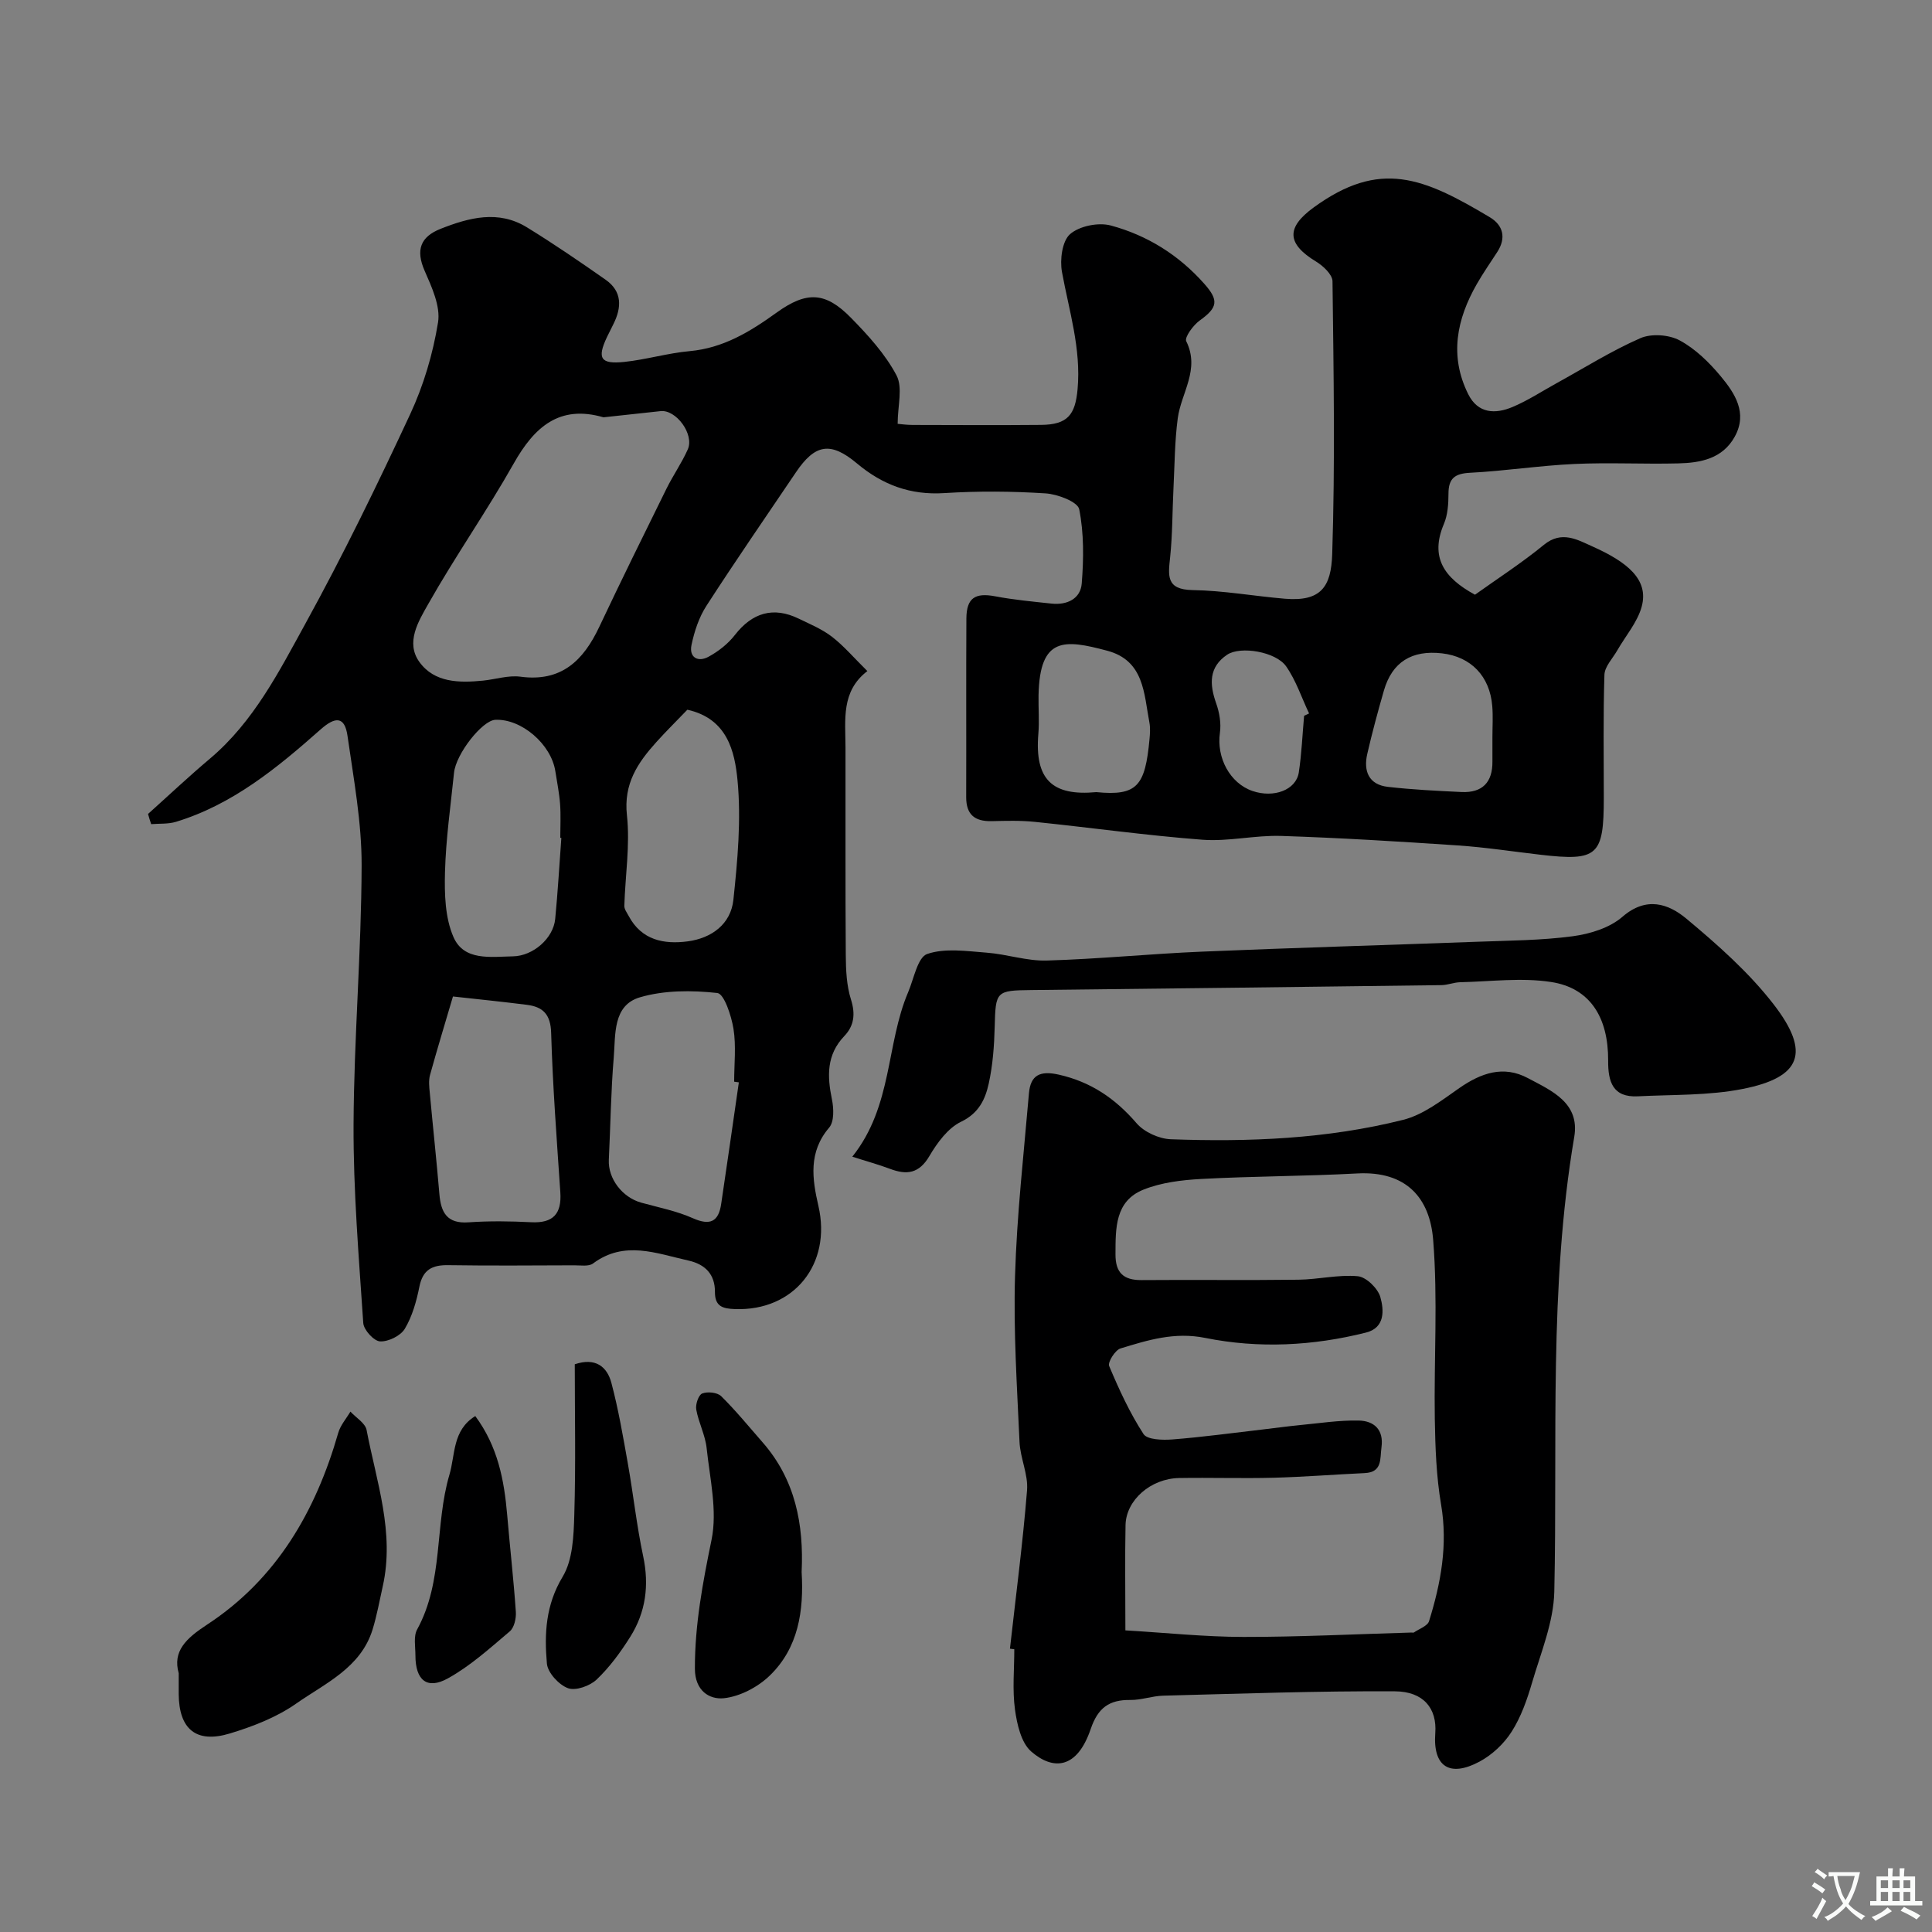<svg enable-background="new 0 0 400 400" viewBox="0 0 400 400" xmlns="http://www.w3.org/2000/svg"><rect x="0" y="0" width="400" height="400" fill="#808080" stroke="none"/><g fill="#000001"><path d="m30.65 168.52c4.27-3.83 8.45-7.77 12.84-11.47 9.02-7.62 14.27-17.98 19.76-27.97 7.78-14.14 14.86-28.69 21.67-43.32 2.78-5.97 4.72-12.52 5.77-19.01.54-3.35-1.3-7.32-2.78-10.7-1.88-4.3-.86-7.02 3.3-8.67 5.9-2.33 11.97-3.95 17.89-.31 5.55 3.41 10.94 7.1 16.28 10.84 3.47 2.43 3.35 5.74 1.61 9.21-.44.88-.89 1.76-1.31 2.64-2.1 4.43-1.37 5.69 3.58 5.17 4.53-.48 8.98-1.82 13.51-2.23 6.99-.63 12.53-4.03 18.02-7.98 6.26-4.51 10.14-4.28 15.39 1.07 3.54 3.61 7.1 7.51 9.43 11.92 1.34 2.53.24 6.34.24 10.04.62.05 1.86.23 3.09.23 8.86.02 17.73.07 26.59-.01 5.52-.05 7.09-2.09 7.57-7.38.76-8.41-1.76-16.23-3.23-24.28-.46-2.52.03-6.39 1.67-7.83 1.93-1.69 5.88-2.49 8.45-1.79 7.53 2.03 14.06 6.1 19.34 12.06 3.03 3.41 2.82 4.91-.92 7.59-1.36.97-3.21 3.5-2.81 4.31 2.9 5.86-1.06 10.68-1.76 15.96-.63 4.75-.64 9.58-.88 14.37-.24 4.78-.2 9.59-.69 14.34-.4 3.82-.92 6.76 4.65 6.85 6.37.1 12.72 1.25 19.09 1.79 7.48.63 9.59-2.45 9.81-9.24.61-18.81.29-37.66.06-56.49-.02-1.4-1.94-3.19-3.41-4.08-6.09-3.71-6.19-7.04-.5-11.19 13.75-10.02 22.74-6.19 36.47 2.01 2.78 1.66 3.45 4.28 1.55 7.21-1.42 2.19-2.92 4.34-4.22 6.61-4.18 7.3-5.73 14.89-1.8 22.8 2.03 4.09 5.64 4.18 9.24 2.65 3.14-1.33 6.03-3.23 9.04-4.89 5.76-3.17 11.36-6.7 17.36-9.33 2.28-1 5.93-.74 8.14.45 3.25 1.74 6.11 4.55 8.51 7.43 2.93 3.53 5.61 7.59 2.9 12.51-2.52 4.56-7.07 5.42-11.69 5.53-7.16.18-14.34-.21-21.49.12-7.21.33-14.38 1.45-21.59 1.82-3.2.16-4.5 1.16-4.5 4.36 0 2.09-.15 4.36-.95 6.25-2.91 6.86.01 11.15 6.44 14.64 4.57-3.27 9.64-6.54 14.28-10.34 3.67-3 6.93-1.04 9.98.32 7.21 3.22 11.78 6.83 10.26 12.47-.88 3.25-3.34 6.07-5.07 9.09-.95 1.66-2.59 3.33-2.65 5.03-.27 8.49-.13 16.99-.13 25.49 0 12-1.27 13.14-13.07 11.78-5.7-.66-11.39-1.54-17.11-1.93-12.19-.82-24.39-1.57-36.6-1.97-5.42-.18-10.91 1.19-16.29.79-11.6-.88-23.13-2.51-34.71-3.7-2.97-.31-5.99-.22-8.98-.15-3.47.07-5.26-1.34-5.25-4.97.04-12.33-.03-24.67.04-37 .03-4.26 1.83-5.37 5.97-4.58 3.85.73 7.78 1.09 11.68 1.51 3.19.34 5.98-1 6.23-4.15.41-5.11.47-10.41-.52-15.38-.31-1.55-4.47-3.13-6.95-3.29-6.97-.45-14.01-.5-20.98-.06-7.02.45-12.78-1.7-18.07-6.13-5.49-4.61-8.71-4.02-12.66 1.84-6.21 9.19-12.51 18.32-18.53 27.64-1.54 2.38-2.49 5.28-3.08 8.08-.55 2.63 1.36 3.64 3.53 2.45 2.04-1.11 4.03-2.67 5.45-4.5 3.6-4.63 7.97-5.94 13.23-3.38 2.35 1.14 4.84 2.17 6.88 3.75 2.48 1.92 4.55 4.37 7.32 7.1-5.48 4.19-4.54 10.09-4.53 15.79.03 14.33-.05 28.67.06 43 .02 3.09.16 6.32 1.08 9.22.95 3.01.63 5.45-1.38 7.55-3.71 3.89-3.56 8.29-2.57 13.1.39 1.88.49 4.62-.57 5.86-4.33 5.06-3.52 10.61-2.23 16.2 2.79 12.05-5.07 21.82-17.29 21.37-2.53-.09-4.15-.54-4.13-3.56.02-3.61-1.99-5.71-5.5-6.49-6.63-1.47-13.24-4.23-19.74.61-.9.67-2.58.37-3.9.38-8.7.03-17.4.1-26.1-.03-3.3-.05-5.24.93-5.95 4.45-.6 3.01-1.47 6.13-3.02 8.72-.87 1.46-3.42 2.7-5.13 2.61-1.27-.07-3.38-2.38-3.47-3.8-.92-13.69-2.07-27.4-2.01-41.1.08-17.87 1.62-35.74 1.67-53.61.03-8.95-1.65-17.92-2.92-26.84-.57-4.03-2.47-4.1-5.57-1.35-8.95 7.93-18.2 15.55-29.95 19.13-1.61.49-3.42.34-5.13.48-.25-.69-.45-1.4-.65-2.11zm94.29-82.12c-9.11-2.65-14.3 1.99-18.56 9.53-5.6 9.92-12.16 19.28-17.76 29.2-1.96 3.47-4.72 7.9-1.77 11.95 3.12 4.28 8.22 4.32 13.12 3.84 2.6-.26 5.27-1.15 7.77-.82 8.47 1.14 13.03-3.32 16.32-10.29 4.53-9.59 9.22-19.1 13.92-28.62 1.37-2.77 3.17-5.34 4.42-8.15 1.39-3.12-2.42-8.28-5.64-7.92-3.9.43-7.81.85-11.82 1.28zm-31.16 119.91c-1.6 5.44-3.25 10.83-4.75 16.26-.31 1.14-.17 2.44-.05 3.66.64 7 1.4 13.98 1.99 20.99.32 3.81 1.57 6.17 6.04 5.85 4.3-.3 8.65-.24 12.96-.02 4.56.23 6.34-1.74 6.04-6.19-.74-11-1.58-22-1.9-33.01-.11-3.86-1.71-5.41-5.08-5.82-5.13-.65-10.29-1.17-15.25-1.72zm59.19 17.78c-.32-.05-.65-.1-.97-.14 0-3.66.43-7.38-.14-10.95-.44-2.7-1.93-7.25-3.35-7.41-5.27-.58-10.97-.59-16.01.89-5.67 1.66-5.04 7.74-5.43 12.44-.59 7.05-.67 14.13-1.02 21.2-.19 3.87 2.76 7.78 6.72 8.88 3.58.99 7.29 1.71 10.66 3.21 3.58 1.59 5.33.75 5.88-2.93 1.26-8.39 2.44-16.8 3.66-25.19zm-36.75-50.61c-.07-.01-.15-.01-.22-.02 0-2.33.13-4.67-.04-6.99-.17-2.27-.63-4.52-.98-6.78-.86-5.62-7.03-10.91-12.43-10.66-2.7.12-8.15 7.04-8.55 10.97-.7 6.85-1.69 13.7-1.87 20.57-.12 4.49.01 9.43 1.75 13.42 2.18 5.03 7.72 4.09 12.35 4.01 4.1-.08 8.33-3.68 8.72-7.76.54-5.57.86-11.17 1.27-16.76zm26.09-26.54c-2.26 2.35-4.4 4.46-6.4 6.68-3.87 4.29-6.83 8.63-6.11 15.17.67 6.16-.35 12.49-.54 18.75-.02.7.55 1.44.91 2.12 2.67 4.99 7.27 5.89 12.21 5.24 4.95-.66 8.92-3.56 9.46-8.6.87-8.19 1.63-16.56.86-24.7-.57-5.97-2.08-12.82-10.39-14.66zm166.68 5.75c0-2.16.14-4.33-.03-6.47-.49-6.21-4.39-10.25-10.39-10.95-6.28-.73-10.35 1.81-12.05 7.71-1.25 4.34-2.43 8.7-3.44 13.1-.82 3.55.29 6.38 4.27 6.83 5.07.58 10.17.83 15.27 1.07 4.28.19 6.41-2.01 6.37-6.3 0-1.67.01-3.33 0-4.99zm-82.01 11.31c8.47.83 10.11-1.27 11.01-10.94.11-1.15.19-2.36-.02-3.48-1.14-5.99-1.07-12.82-8.75-14.86-8.82-2.35-13.96-2.96-14.2 9.22-.05 2.66.18 5.34-.04 7.98-.8 9.5 2.9 12.93 12 12.08zm43.02-15.8c.34-.16.68-.33 1.03-.49-1.55-3.27-2.7-6.82-4.75-9.75-2.14-3.05-9.47-4.25-12.21-2.41-3.81 2.56-3.68 6.1-2.28 10.05.68 1.91 1.06 4.15.78 6.12-.73 5.13 2.05 10.44 6.76 12.05 4.41 1.5 9-.21 9.57-3.83.59-3.88.75-7.83 1.1-11.74z"/><path d="m209.1 341.34c1.22-10.93 2.66-21.85 3.54-32.8.26-3.27-1.41-6.65-1.56-10.01-.51-11.43-1.27-22.88-.93-34.29.37-12.64 1.8-25.25 2.88-37.86.32-3.8 2.29-4.76 6.17-3.89 6.67 1.5 11.72 4.96 16.13 10.08 1.57 1.82 4.64 3.21 7.07 3.3 16.18.59 32.35-.06 48.11-4.02 4.17-1.05 7.97-4.03 11.63-6.58 4.51-3.13 9.14-4.76 14.21-2.05 4.88 2.6 10.78 5.1 9.58 12.17-5.29 31.23-3.43 62.72-4.13 94.14-.14 6.32-2.78 12.62-4.6 18.84-1.03 3.52-2.29 7.12-4.24 10.17-1.59 2.5-4.06 4.81-6.67 6.2-6.12 3.26-9.65 1.07-9.13-5.92.38-5.1-2.43-8.62-8.36-8.65-15.99-.09-31.98.49-47.97.9-2.27.06-4.54.92-6.8.89-4.39-.06-6.72 1.63-8.21 6.01-2.84 8.35-7.79 8.59-12.31 4.67-2.1-1.82-2.95-5.65-3.37-8.7-.56-4.09-.14-8.31-.14-12.48-.3-.05-.6-.09-.9-.12zm23.9-3.79c8.43.5 16.44 1.35 24.45 1.36 11.6.01 23.2-.58 34.79-.91.17 0 .38.06.49-.01 1.09-.76 2.82-1.33 3.14-2.35 2.44-7.85 3.92-15.77 2.49-24.15-.99-5.82-1.2-11.81-1.3-17.73-.19-12.36.65-24.78-.34-37.07-.69-8.61-5.5-14.29-15.72-13.74-10.75.58-21.54.56-32.29 1.14-4.04.22-8.28.73-11.99 2.22-5.9 2.38-5.75 8.02-5.77 13.37-.02 3.8 1.63 5.38 5.4 5.35 10.83-.09 21.66.06 32.49-.08 4.1-.05 8.24-1.09 12.28-.72 1.74.16 4.14 2.5 4.66 4.3.77 2.69 1.01 6.36-2.95 7.36-11 2.77-22.24 3.34-33.31 1.11-6.35-1.28-11.86.45-17.53 2.18-1.11.34-2.68 2.84-2.35 3.64 2.04 4.85 4.26 9.69 7.11 14.08.77 1.19 3.96 1.28 5.98 1.12 6.19-.48 12.35-1.33 18.52-2.04 2.6-.3 5.2-.67 7.8-.92 4.09-.39 8.2-1.04 12.28-.95 3.11.07 5.2 1.85 4.69 5.54-.33 2.4.22 5.17-3.5 5.34-6.27.29-12.53.79-18.8.96-6.53.17-13.06-.05-19.59.06-5.87.1-10.99 4.56-11.1 9.74-.14 6.84-.03 13.66-.03 21.8z"/><path d="m176.46 239.48c8.37-10.49 6.96-23.26 11.56-34.05 1.19-2.8 1.96-7.23 3.95-7.92 3.71-1.27 8.19-.58 12.32-.27 4.16.31 8.3 1.75 12.41 1.63 10.7-.31 21.38-1.39 32.08-1.84 19.01-.8 38.04-1.35 57.06-2.05 6.6-.25 13.24-.27 19.77-1.14 3.59-.48 7.66-1.73 10.3-4.03 4.95-4.29 9.52-2.71 13.25.4 6.47 5.4 12.94 11.12 18.06 17.74 7.7 9.97 5.71 15.11-6.4 17.5-7.06 1.4-14.46 1.16-21.72 1.53-5.19.26-6.18-3-6.15-7.38.05-9.03-3.79-15.04-11.76-16.28-6.14-.96-12.58-.1-18.88.04-1.29.03-2.57.58-3.86.6-28.3.37-56.59.71-84.89 1.02-7.35.08-7.43.23-7.62 7.62-.1 3.93-.39 7.91-1.23 11.73-.72 3.25-2.03 6.13-5.72 7.91-2.73 1.31-4.95 4.36-6.57 7.11-2.14 3.64-4.68 3.96-8.17 2.64-2.37-.89-4.84-1.56-7.79-2.51z"/><path d="m37 346.43c-1.28-4.56 1.48-7.19 5.86-10.06 14.39-9.42 22.5-23.44 27.17-39.71.45-1.58 1.66-2.94 2.52-4.4 1.16 1.26 3.08 2.38 3.35 3.81 2.03 10.68 5.85 21.22 3.34 32.38-.67 2.99-1.21 6.03-2.11 8.95-2.46 7.92-9.8 11.1-15.81 15.31-4.05 2.84-8.95 4.74-13.74 6.19-6.98 2.11-10.52-.9-10.58-8.14-.01-1.17 0-2.34 0-4.33z"/><path d="m165.97 325.46c.48 8.06-.67 15.72-6.61 21.46-2.46 2.38-6.17 4.33-9.5 4.68-2.96.3-5.98-1.51-5.99-6.12-.02-9.11 1.63-17.82 3.45-26.7 1.23-6.01-.35-12.65-1.02-18.98-.29-2.7-1.67-5.27-2.15-7.97-.19-1.06.47-3.02 1.23-3.32 1.11-.44 3.14-.23 3.94.56 3.04 3 5.75 6.33 8.57 9.55 6.79 7.75 8.54 17.02 8.08 26.84z"/><path d="m119 282.46c4.29-1.46 6.69.5 7.58 3.84 1.45 5.47 2.41 11.07 3.4 16.65 1.14 6.4 1.83 12.89 3.18 19.24 1.28 6.02.54 11.6-2.68 16.71-1.99 3.16-4.26 6.27-6.95 8.83-1.4 1.33-4.34 2.38-5.94 1.79-1.89-.7-4.19-3.2-4.36-5.09-.55-6.16-.26-12.15 3.26-17.98 2.11-3.5 2.28-8.46 2.41-12.79.32-10.45.1-20.9.1-31.2z"/><path d="m98.4 293.18c4.69 6.33 5.99 13.3 6.61 20.51.57 6.68 1.33 13.35 1.79 20.03.09 1.34-.33 3.26-1.26 4.04-4.1 3.47-8.17 7.17-12.83 9.74-4.32 2.39-6.7.34-6.7-4.75 0-1.82-.43-3.97.36-5.4 5.5-10.04 3.59-21.56 6.68-32.03 1.23-4.14.59-9.2 5.35-12.14z"/></g><path d="m377.9 391.2c-.2.3-.4.5-.6.8-.7-.6-1.4-1-2.2-1.5.2-.3.4-.5.5-.8.6.4 1.4.8 2.3 1.5zm-1.8 6.1c-.2-.2-.5-.4-.9-.6.4-.6.8-1.2 1.2-1.9s.7-1.3.9-1.9c.3.3.5.5.8.7-.7 1.3-1.4 2.6-2 3.7zm2.2-9c-.3.3-.5.5-.6.8-.6-.6-1.3-1.1-2-1.5.3-.3.5-.5.6-.7.6.5 1.3.9 2 1.4zm.3.2v-.9h2 4.5c-.3 1.3-.6 2.5-1 3.6s-.9 2.1-1.4 3c.4.5 1 1 1.6 1.4s1.2.8 1.9 1.1c-.3.2-.5.4-.8.8-.4-.3-1-.7-1.6-1.2s-1.2-1.1-1.6-1.6c-.5.6-1.1 1.1-1.7 1.6s-1.4.9-2.1 1.4c-.1-.3-.3-.5-.7-.8.6-.2 1.2-.5 1.9-1s1.4-1.1 2-1.8c-.5-.8-.9-1.6-1.2-2.5s-.6-2-.8-3.2c-.4.1-.7.1-1 .1zm2.5 2.7c.2 1 .7 1.7 1 2.2.3-.5.6-1.1 1-2s.6-1.9.9-3h-3.2-.4c.1.9.3 1.8.7 2.8z" fill="#fafbfa"/><path d="m396.5 388.5v1.5 3.6h1.5v.9c-.4 0-1 0-1.7 0h-7.9c-.5 0-.9 0-1.2 0v-.9h1.3v-3.5c0-.7 0-1.2 0-1.6h2.4c0-.8 0-1.4 0-1.7h1c0 .3-.1.8-.1 1.7h1.5c0-.8 0-1.4 0-1.7h1c0 .3-.1.9-.1 1.7zm-8.2 9.2c-.2-.3-.5-.5-.8-.8.8-.3 1.4-.6 1.9-.9s1-.7 1.4-1.1c.3.3.6.5.9.8-1.6 1-2.8 1.6-3.4 2zm2.6-6.8v-1.6h-1.5v1.6zm0 2.7v-1.9h-1.5v1.9zm2.4-2.7v-1.6h-1.5v1.6zm0 2.7v-1.9h-1.5v1.9zm.2 2 .7-.8c.4.2.9.5 1.6.8s1.3.7 1.8 1c-.3.3-.5.5-.8.8-.4-.3-1.5-1-3.3-1.8zm2-4.7v-1.6h-1.4v1.6zm0 2.7v-1.9h-1.4v1.9z" fill="#fafbfa"/></svg>